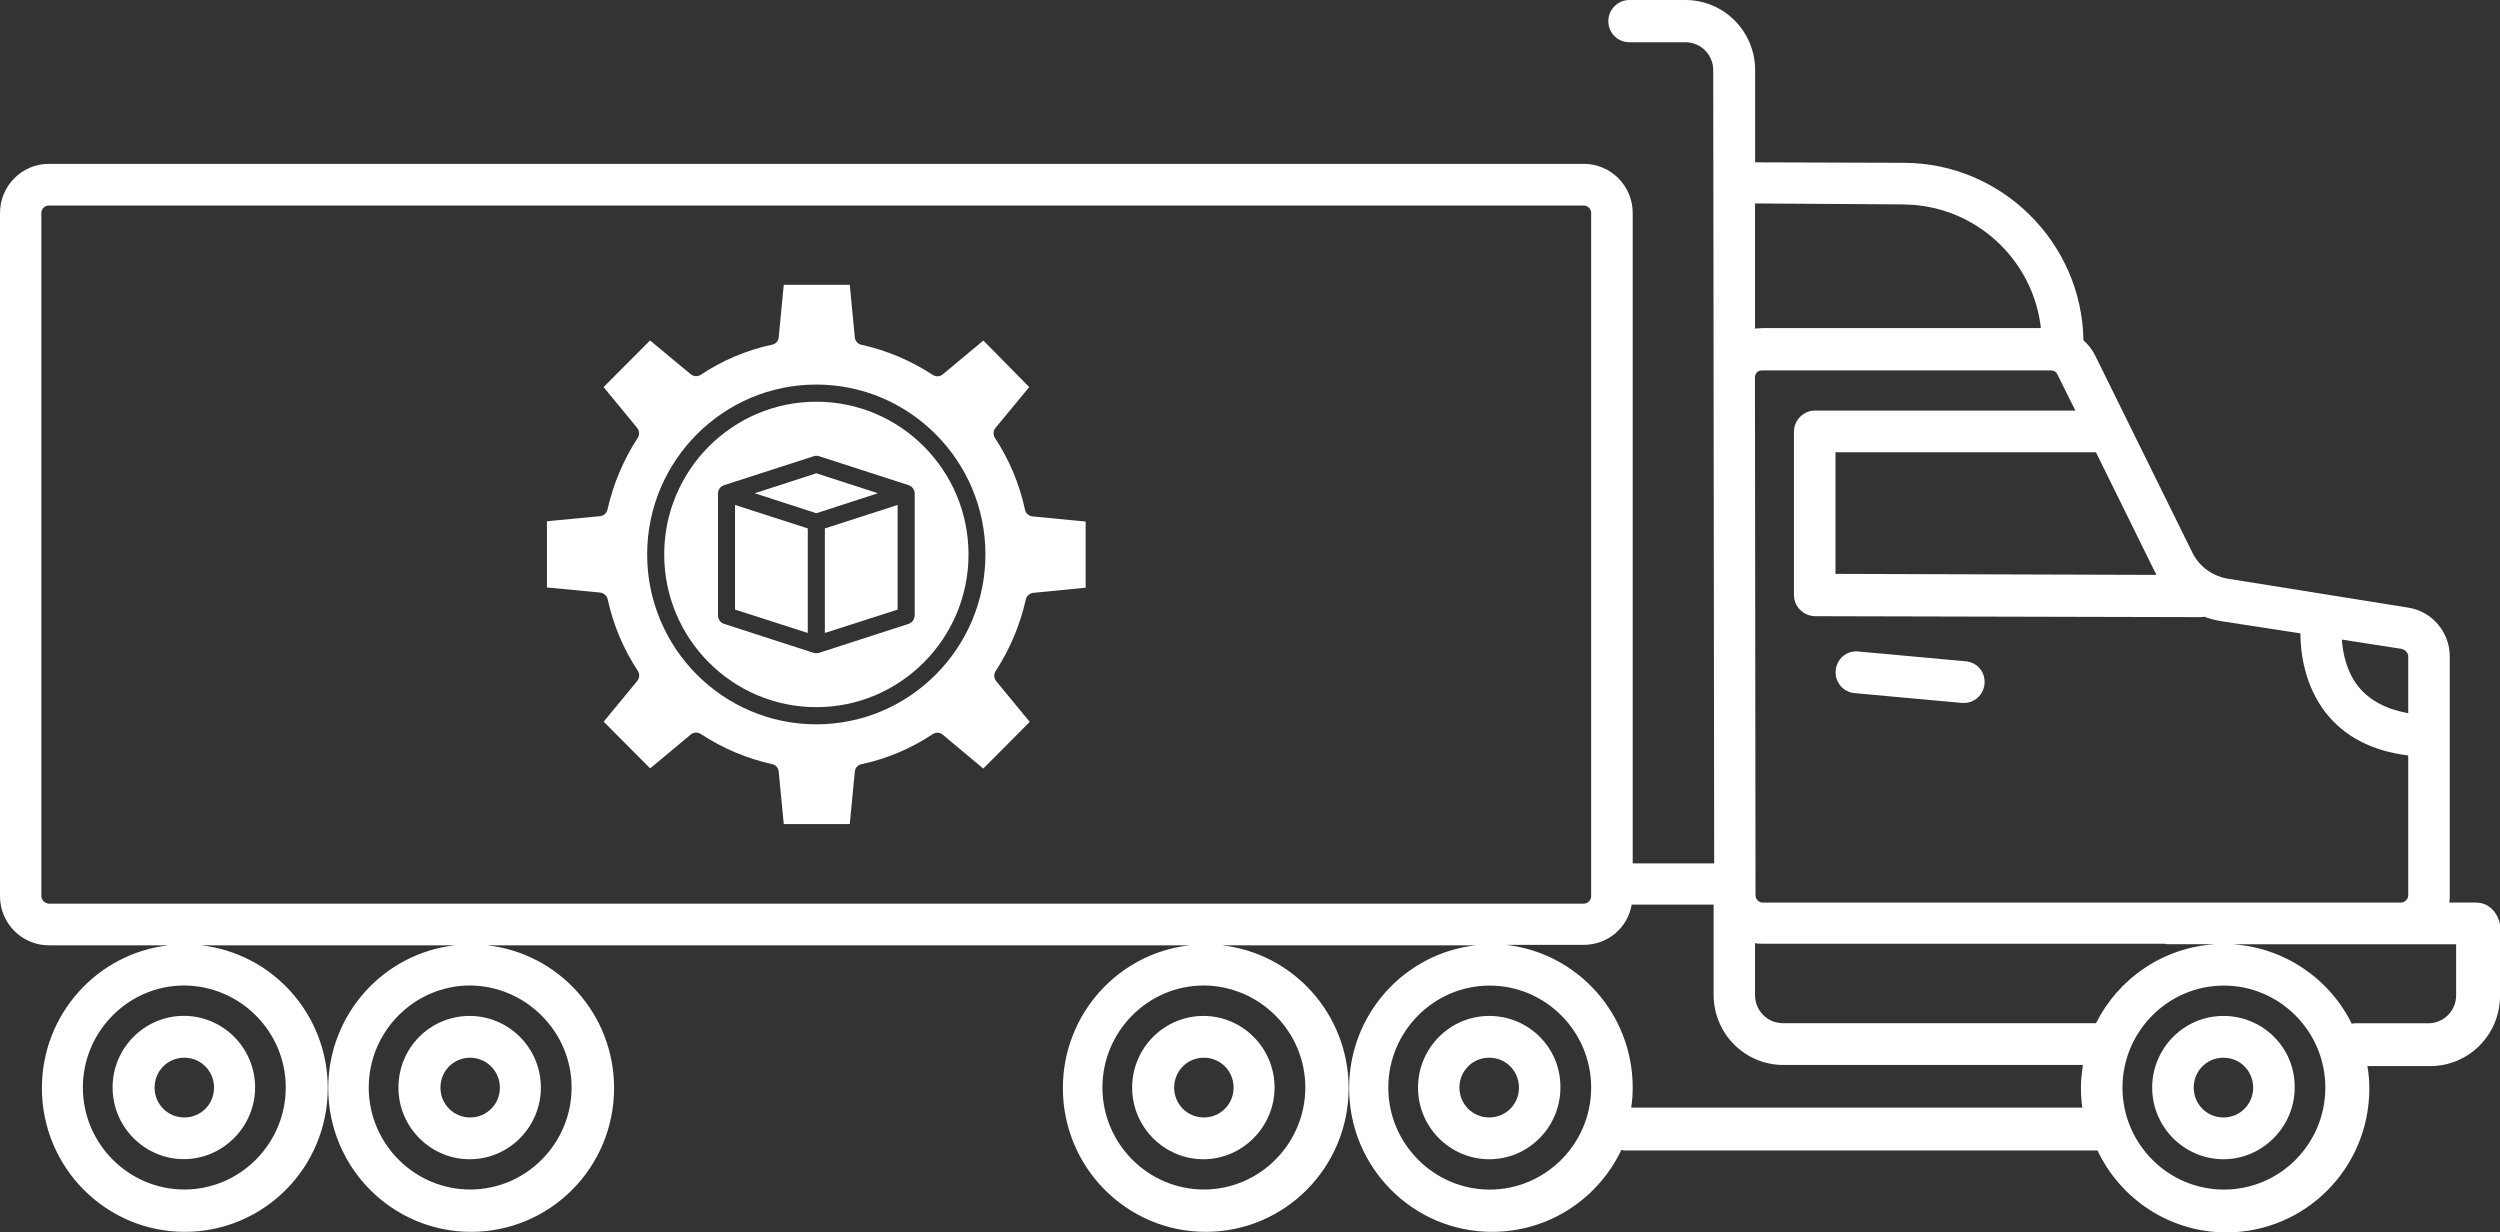 <svg xmlns="http://www.w3.org/2000/svg" width="142" height="70" viewBox="0 0 142 70" fill="none"><rect x="0" y="0" width="142" height="70" fill="#333333" stroke="none"/><g clip-path="url(#clip0_4642_5572)"><path d="M6.395 61.769C6.395 64.024 8.227 65.839 10.443 65.839C12.658 65.839 14.49 63.997 14.49 61.769C14.49 59.51 12.658 57.7 10.443 57.7C8.227 57.7 6.395 59.51 6.395 61.769ZM140.695 51.263H139.119C139.146 51.124 139.146 50.984 139.146 50.819V37.276C139.146 35.91 138.15 34.738 136.819 34.518L126.568 32.874C125.678 32.735 124.906 32.178 124.518 31.369L119.006 20.194C118.841 19.856 118.617 19.578 118.34 19.331C118.255 13.789 113.713 9.275 108.175 9.248L99.692 9.221V3.984C99.692 1.783 97.918 0 95.73 0H92.546C91.906 0 91.353 0.53 91.353 1.2C91.353 1.869 91.88 2.399 92.546 2.399H95.73C96.619 2.399 97.311 3.122 97.311 3.984L97.365 49.041H92.737V12.091C92.737 10.56 91.491 9.307 89.968 9.307H2.769C1.246 9.307 0 10.56 0 12.091V50.91C0 52.441 1.246 53.694 2.769 53.694H9.585C5.543 54.139 2.38 57.598 2.38 61.802C2.38 66.316 6.012 69.968 10.496 69.968C14.985 69.968 18.617 66.316 18.617 61.802C18.617 57.598 15.459 54.139 11.412 53.694H25.848C21.806 54.139 18.643 57.598 18.643 61.802C18.643 66.316 22.275 69.968 26.759 69.968C31.248 69.968 34.88 66.316 34.88 61.802C34.88 57.598 31.722 54.139 27.675 53.694H67.576C63.529 54.139 60.371 57.598 60.371 61.802C60.371 66.316 64.003 69.968 68.487 69.968C72.976 69.968 76.602 66.316 76.602 61.802C76.602 57.598 73.444 54.139 69.397 53.694H83.834C79.787 54.139 76.629 57.598 76.629 61.802C76.629 66.316 80.26 69.968 84.749 69.968C87.993 69.968 90.788 68.072 92.093 65.314C92.178 65.347 92.231 65.347 92.317 65.347H119.139C120.439 68.104 123.24 70 126.456 70C130.945 70 134.577 66.348 134.577 61.834C134.577 61.389 134.545 60.971 134.465 60.554H138.038C140.227 60.554 142 58.771 142 56.57V52.5C141.862 51.804 141.334 51.274 140.695 51.274V51.263ZM16.231 61.769C16.231 64.945 13.654 67.564 10.469 67.564C7.311 67.564 4.707 64.972 4.707 61.769C4.707 58.594 7.285 55.975 10.469 55.975C13.654 56.002 16.231 58.594 16.231 61.769ZM32.467 61.769C32.467 64.945 29.89 67.564 26.706 67.564C23.548 67.564 20.944 64.972 20.944 61.769C20.944 58.594 23.521 55.975 26.706 55.975C29.863 56.002 32.467 58.594 32.467 61.769ZM74.142 61.769C74.142 64.945 71.564 67.564 68.38 67.564C65.222 67.564 62.618 64.972 62.618 61.769C62.618 58.594 65.196 55.975 68.38 55.975C71.564 56.002 74.142 58.594 74.142 61.769ZM119.054 58.117H101.268C100.379 58.117 99.686 57.394 99.686 56.527V53.571C99.825 53.603 99.963 53.603 100.128 53.603H122.931C122.984 53.603 123.043 53.63 123.096 53.63H125.812C122.846 53.823 120.327 55.579 119.054 58.117ZM136.787 37.276V40.51C135.541 40.285 134.598 39.787 133.959 39.005C133.293 38.17 133.07 37.11 133.017 36.328L136.425 36.858C136.622 36.917 136.787 37.083 136.787 37.276ZM130.663 35.969C130.663 37.11 130.913 38.952 132.101 40.483C133.182 41.849 134.731 42.658 136.787 42.909V50.851C136.787 51.076 136.59 51.268 136.371 51.268H100.128C99.905 51.268 99.713 51.076 99.713 50.851L99.681 21.457C99.681 21.318 99.74 21.206 99.793 21.152C99.852 21.093 99.931 21.04 100.097 21.04H116.498C116.663 21.04 116.801 21.12 116.855 21.259L117.882 23.321H103.089C102.45 23.321 101.896 23.851 101.896 24.52V33.8C101.896 34.443 102.424 34.973 103.063 35L124.922 35.053C125.008 35.053 125.119 35.053 125.199 35.027C125.503 35.139 125.806 35.225 126.142 35.279L130.657 35.975L130.663 35.969ZM122.489 32.654L104.255 32.596V25.688H119.049L122.372 32.43C122.43 32.515 122.457 32.596 122.483 32.654H122.489ZM108.137 11.615C112.158 11.647 115.481 14.71 115.923 18.635H100.102C99.963 18.635 99.825 18.662 99.686 18.662V11.556L108.137 11.61V11.615ZM2.348 50.877V12.091C2.348 11.867 2.54 11.674 2.764 11.674H89.963C90.186 11.674 90.378 11.867 90.378 12.091V50.91C90.378 51.129 90.181 51.327 89.963 51.327H2.764C2.54 51.3 2.348 51.129 2.348 50.883V50.877ZM84.616 67.569C81.459 67.569 78.855 64.977 78.855 61.775C78.855 58.599 81.432 55.981 84.616 55.981C87.774 55.981 90.378 58.572 90.378 61.775C90.378 64.977 87.774 67.569 84.616 67.569ZM92.652 62.915C92.711 62.551 92.737 62.16 92.737 61.775C92.737 57.566 89.579 54.112 85.532 53.667H89.963C91.321 53.667 92.46 52.693 92.679 51.381H92.732H97.333V56.505C97.333 58.706 99.106 60.49 101.295 60.49H118.308C118.25 60.907 118.197 61.325 118.197 61.769C118.197 62.16 118.223 62.551 118.277 62.91H92.647L92.652 62.915ZM126.317 67.569C123.16 67.569 120.556 64.977 120.556 61.775C120.556 58.599 123.133 55.981 126.317 55.981C129.475 55.981 132.079 58.572 132.079 61.775C132.079 64.977 129.502 67.569 126.317 67.569ZM139.508 56.532C139.508 57.427 138.789 58.123 137.932 58.123H133.773C133.719 58.123 133.661 58.123 133.581 58.15C132.335 55.611 129.784 53.828 126.818 53.635H139.508V56.532ZM111.636 37.56L105.539 37.003C104.9 36.944 104.319 37.42 104.266 38.09C104.213 38.732 104.681 39.316 105.347 39.37L111.444 39.927H111.556C112.169 39.927 112.664 39.455 112.722 38.84C112.776 38.17 112.307 37.613 111.641 37.56H111.636ZM126.291 57.705C124.044 57.705 122.244 59.547 122.244 61.775C122.244 64.029 124.076 65.845 126.291 65.845C128.506 65.845 130.338 64.002 130.338 61.775C130.365 59.515 128.533 57.705 126.291 57.705ZM126.291 63.472C125.348 63.472 124.603 62.717 124.603 61.775C124.603 60.827 125.354 60.077 126.291 60.077C127.233 60.077 127.979 60.832 127.979 61.775C127.979 62.723 127.228 63.472 126.291 63.472ZM84.59 57.705C82.343 57.705 80.543 59.547 80.543 61.775C80.543 64.029 82.369 65.845 84.59 65.845C86.832 65.845 88.632 64.002 88.632 61.775C88.658 59.515 86.832 57.705 84.59 57.705ZM84.59 63.472C83.647 63.472 82.896 62.717 82.896 61.775C82.896 60.827 83.647 60.077 84.59 60.077C85.532 60.077 86.278 60.832 86.278 61.775C86.278 62.723 85.527 63.472 84.59 63.472ZM64.306 61.775C64.306 64.029 66.138 65.845 68.353 65.845C70.569 65.845 72.395 64.002 72.395 61.775C72.395 59.515 70.569 57.705 68.353 57.705C66.138 57.705 64.306 59.515 64.306 61.775ZM70.068 61.775C70.068 62.723 69.317 63.472 68.38 63.472C67.438 63.472 66.692 62.717 66.692 61.775C66.692 60.827 67.443 60.077 68.38 60.077C69.323 60.077 70.068 60.832 70.068 61.775ZM22.632 61.775C22.632 64.029 24.458 65.845 26.679 65.845C28.921 65.845 30.721 64.002 30.721 61.775C30.721 59.515 28.894 57.705 26.679 57.705C24.432 57.705 22.632 59.515 22.632 61.775ZM28.394 61.775C28.394 62.723 27.643 63.472 26.706 63.472C25.763 63.472 25.017 62.717 25.017 61.775C25.017 60.827 25.768 60.077 26.706 60.077C27.622 60.077 28.394 60.832 28.394 61.775ZM12.157 61.775C12.157 62.723 11.412 63.472 10.469 63.472C9.527 63.472 8.781 62.717 8.781 61.775C8.781 60.827 9.532 60.077 10.469 60.077C11.412 60.077 12.157 60.832 12.157 61.775Z" fill="white"></path><path d="M46.366 26.882L42.867 28.017L46.366 29.152L49.864 28.017L46.366 26.882Z" fill="white"></path><path d="M41.75 34.625L45.882 35.953V30.015L41.75 28.681V34.625Z" fill="white"></path><path d="M46.852 35.953L50.984 34.625V28.681L46.852 30.015V35.953Z" fill="white"></path><path d="M46.369 22.817C41.603 22.817 37.727 26.71 37.727 31.492C37.727 36.28 41.603 40.167 46.369 40.167C51.135 40.167 55.012 36.274 55.012 31.492C55.012 26.705 51.135 22.817 46.369 22.817ZM51.95 34.978C51.939 35.193 51.801 35.375 51.599 35.439L46.513 37.083C46.465 37.099 46.412 37.104 46.364 37.104C46.316 37.104 46.263 37.094 46.215 37.083L41.135 35.439C40.932 35.375 40.788 35.193 40.783 34.978V28.017C40.788 27.803 40.932 27.621 41.135 27.556L46.22 25.913C46.321 25.88 46.422 25.88 46.524 25.913L51.604 27.556C51.806 27.621 51.95 27.803 51.955 28.017V34.978H51.95Z" fill="white"></path><path d="M58.219 28.944C57.905 27.492 57.33 26.116 56.515 24.879C56.398 24.702 56.409 24.467 56.547 24.301L58.459 21.987L55.855 19.342L53.554 21.259C53.395 21.398 53.16 21.409 52.985 21.297C51.749 20.483 50.375 19.904 48.932 19.583C48.73 19.546 48.575 19.374 48.554 19.165L48.267 16.177H44.518L44.23 19.165C44.209 19.374 44.054 19.54 43.852 19.578C42.409 19.888 41.035 20.467 39.805 21.286C39.629 21.404 39.395 21.393 39.23 21.254L36.924 19.337L34.283 21.987L36.189 24.301C36.322 24.467 36.338 24.697 36.221 24.874C35.412 26.111 34.831 27.492 34.506 28.944C34.459 29.147 34.283 29.302 34.075 29.318L31.066 29.608V33.367L34.075 33.656C34.288 33.677 34.464 33.827 34.517 34.036C34.831 35.487 35.406 36.863 36.227 38.1C36.344 38.277 36.333 38.513 36.194 38.679L34.288 40.992L36.929 43.643L39.23 41.726C39.39 41.587 39.624 41.576 39.8 41.688C41.035 42.502 42.409 43.081 43.852 43.402C44.06 43.439 44.209 43.611 44.23 43.819L44.518 46.808H48.267L48.554 43.819C48.575 43.611 48.73 43.445 48.932 43.407C50.375 43.097 51.749 42.518 52.979 41.699C53.155 41.581 53.389 41.592 53.549 41.731L55.85 43.654L58.491 41.003L56.584 38.69C56.451 38.523 56.435 38.293 56.553 38.117C57.362 36.874 57.942 35.498 58.267 34.047C58.315 33.843 58.491 33.688 58.699 33.672L61.665 33.383V29.623L58.656 29.334C58.443 29.313 58.267 29.163 58.214 28.954L58.219 28.944ZM46.365 41.142C41.067 41.142 36.759 36.815 36.759 31.492C36.759 26.175 41.067 21.843 46.365 21.843C51.664 21.843 55.972 26.175 55.972 31.492C55.972 36.81 51.664 41.142 46.365 41.142Z" fill="white"></path></g><defs><clipPath id="clip0_4642_5572"><rect width="142" height="70" fill="white"></rect></clipPath></defs></svg>